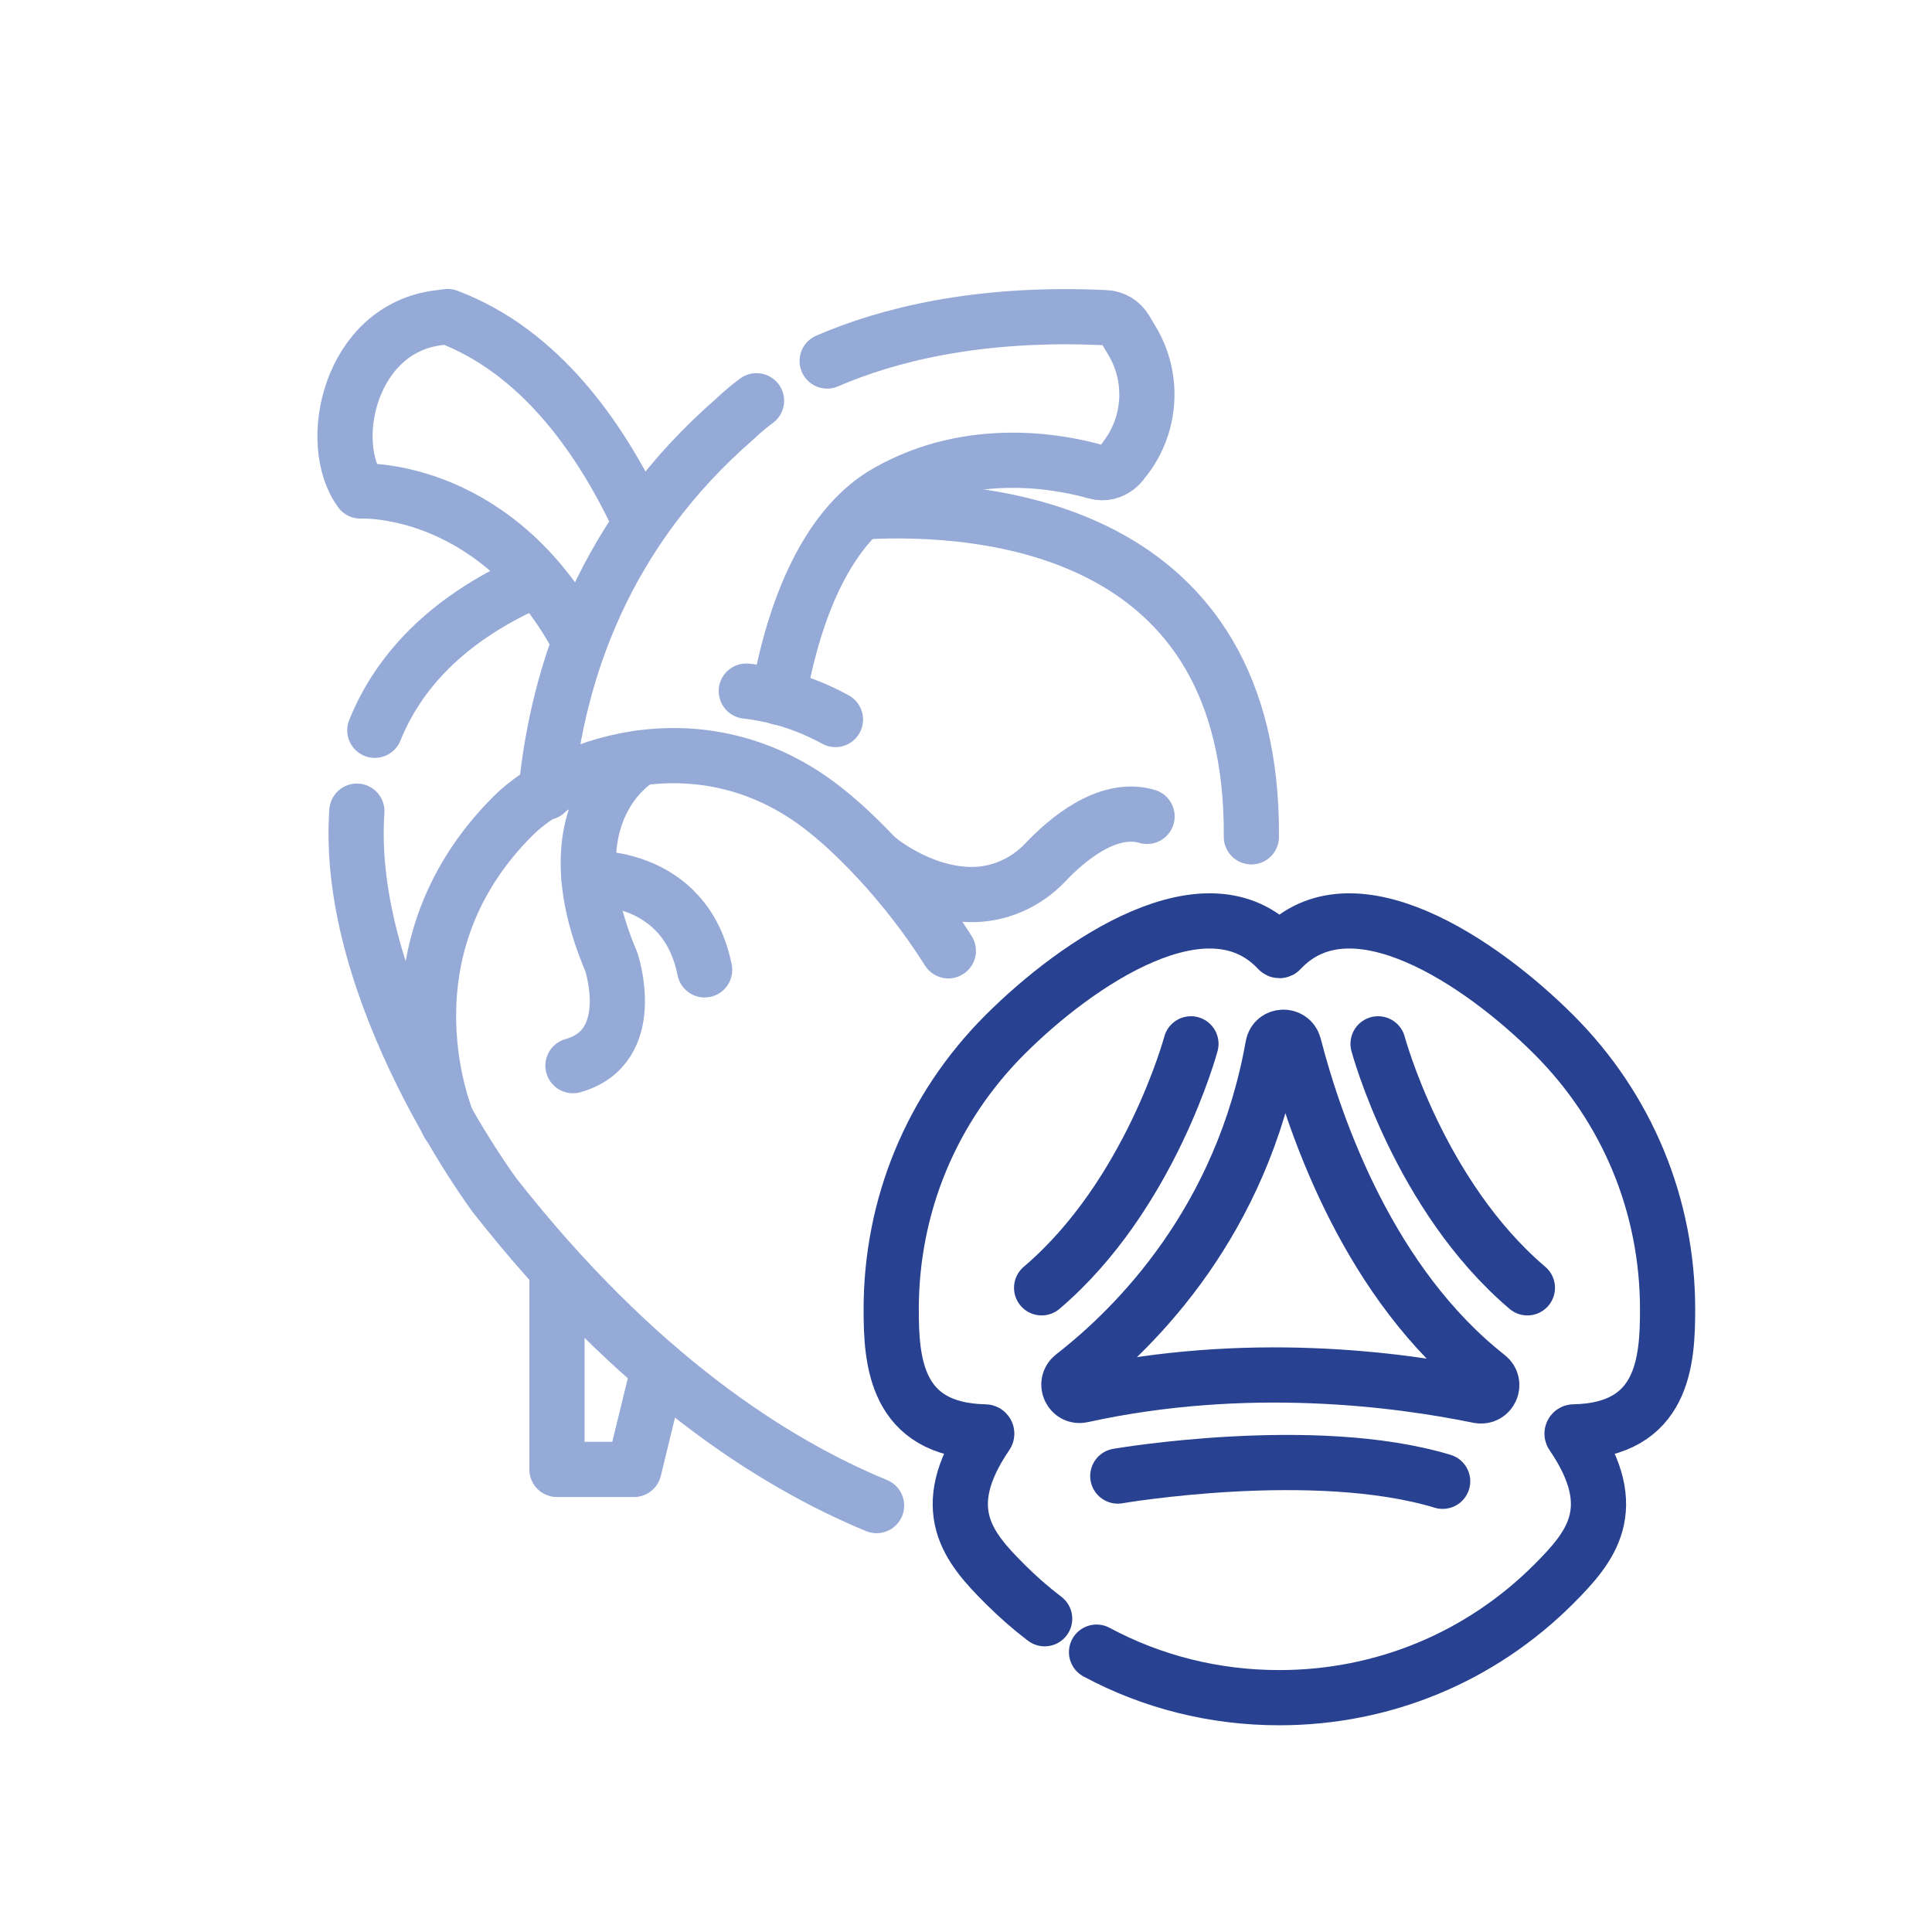 <?xml version="1.0" encoding="UTF-8"?><svg id="Work" xmlns="http://www.w3.org/2000/svg" width="70" height="70" viewBox="0 0 70 70"><polyline points="23.86 49.59 22.97 53.24 20.18 53.24 20.18 46.04" style="fill:none; stroke:#96aad7; stroke-linecap:round; stroke-linejoin:round; stroke-width:2px;"/><path d="M13.58,26.46c.85-2.1,2.57-3.99,5.6-5.36" style="fill:none; stroke:#96aad7; stroke-linecap:round; stroke-linejoin:round; stroke-width:2px;"/><path d="M31.76,54.55c-3.78-1.56-8.73-4.74-13.83-11.23,0,0-5.46-7.31-5-13.93" style="fill:none; stroke:#96aad7; stroke-linecap:round; stroke-linejoin:round; stroke-width:2px;"/><path d="M31.31,18.54c4.37-.23,14.11.53,14.03,11.78" style="fill:none; stroke:#96aad7; stroke-linecap:round; stroke-linejoin:round; stroke-width:2px;"/><path d="M20.77,22.83c-3.06-5.29-7.71-5.04-7.71-5.04-1.28-1.75-.38-5.9,2.85-6.28l.31-.04c3.35,1.26,5.52,4.4,6.87,7.23" style="fill:none; stroke:#96aad7; stroke-linecap:round; stroke-linejoin:round; stroke-width:2px;"/><path d="M29.97,13.08c2.17-.94,5.47-1.79,10.08-1.57.3.01.58.18.73.44l.25.42c.79,1.34.68,3.03-.28,4.26-.03.03-.38.65-1.06.46-1.27-.36-4.5-.99-7.54.74-2.05,1.16-3.19,3.88-3.76,6.49,0,0-.12.55-.15.95" style="fill:none; stroke:#96aad7; stroke-linecap:round; stroke-linejoin:round; stroke-width:2px;"/><path d="M19.78,28.71c.42-4.37,2.12-9.44,6.88-13.56,0,0,.24-.25.75-.63" style="fill:none; stroke:#96aad7; stroke-linecap:round; stroke-linejoin:round; stroke-width:2px;"/><path d="M16.24,40.71s-2.68-6.13,2.35-11.15c1.97-1.96,7.15-3.7,11.5-.06,0,0,2.26,1.77,4.27,4.95" style="fill:none; stroke:#96aad7; stroke-linecap:round; stroke-linejoin:round; stroke-width:2px;"/><path d="M27.04,25.04c1.06.12,2.15.44,3.23,1.03" style="fill:none; stroke:#96aad7; stroke-linecap:round; stroke-linejoin:round; stroke-width:2px;"/><path d="M31.76,31.08s1.48,1.28,3.35,1.33c1.05.03,2.06-.41,2.78-1.18.71-.75,2.22-2.08,3.67-1.65" style="fill:none; stroke:#96aad7; stroke-linecap:round; stroke-linejoin:round; stroke-width:2px;"/><path d="M23.18,27.47s-3.39,1.84-1.03,7.38c0,0,1.03,3.08-1.39,3.76" style="fill:none; stroke:#96aad7; stroke-linecap:round; stroke-linejoin:round; stroke-width:2px;"/><path d="M21.34,31.82s3.48-.21,4.19,3.32" style="fill:none; stroke:#96aad7; stroke-linecap:round; stroke-linejoin:round; stroke-width:2px;"/><path d="M37.85,58.65c-.5-.38-.98-.8-1.44-1.26-1.31-1.31-2.52-2.7-.67-5.41.03-.04,0-.1-.05-.1-3.26-.06-3.4-2.59-3.4-4.44,0-3.76,1.46-7.29,4.12-9.95,2.64-2.64,7.34-5.81,9.9-3.07.03.03.07.03.09,0,2.57-2.74,7.26.43,9.9,3.07,2.66,2.66,4.12,6.19,4.12,9.95,0,1.86-.14,4.38-3.4,4.44-.05,0-.08.06-.05.1,1.85,2.71.64,4.09-.67,5.41-2.66,2.66-6.19,4.12-9.95,4.12-2.35,0-4.61-.57-6.62-1.65" style="fill:none; stroke:#284191; stroke-linecap:round; stroke-linejoin:round; stroke-width:2px;"/><path d="M46.88,37.87c.8,3.09,2.77,8.67,7.02,12.01.32.25.09.77-.32.69-2.92-.6-8.42-1.33-14.38-.02-.4.09-.65-.43-.32-.69,2.32-1.8,6.12-5.64,7.24-11.96.07-.41.65-.43.76-.03Z" style="fill:none; stroke:#284191; stroke-linecap:round; stroke-linejoin:round; stroke-width:2px;"/><path d="M49.93,37.82s1.47,5.49,5.41,8.84" style="fill:none; stroke:#284191; stroke-linecap:round; stroke-linejoin:round; stroke-width:2px;"/><path d="M43.15,37.82s-1.47,5.49-5.41,8.84" style="fill:none; stroke:#284191; stroke-linecap:round; stroke-linejoin:round; stroke-width:2px;"/><path d="M40.5,53.48s7.12-1.22,11.77.19" style="fill:none; stroke:#284191; stroke-linecap:round; stroke-linejoin:round; stroke-width:2px;"/></svg>